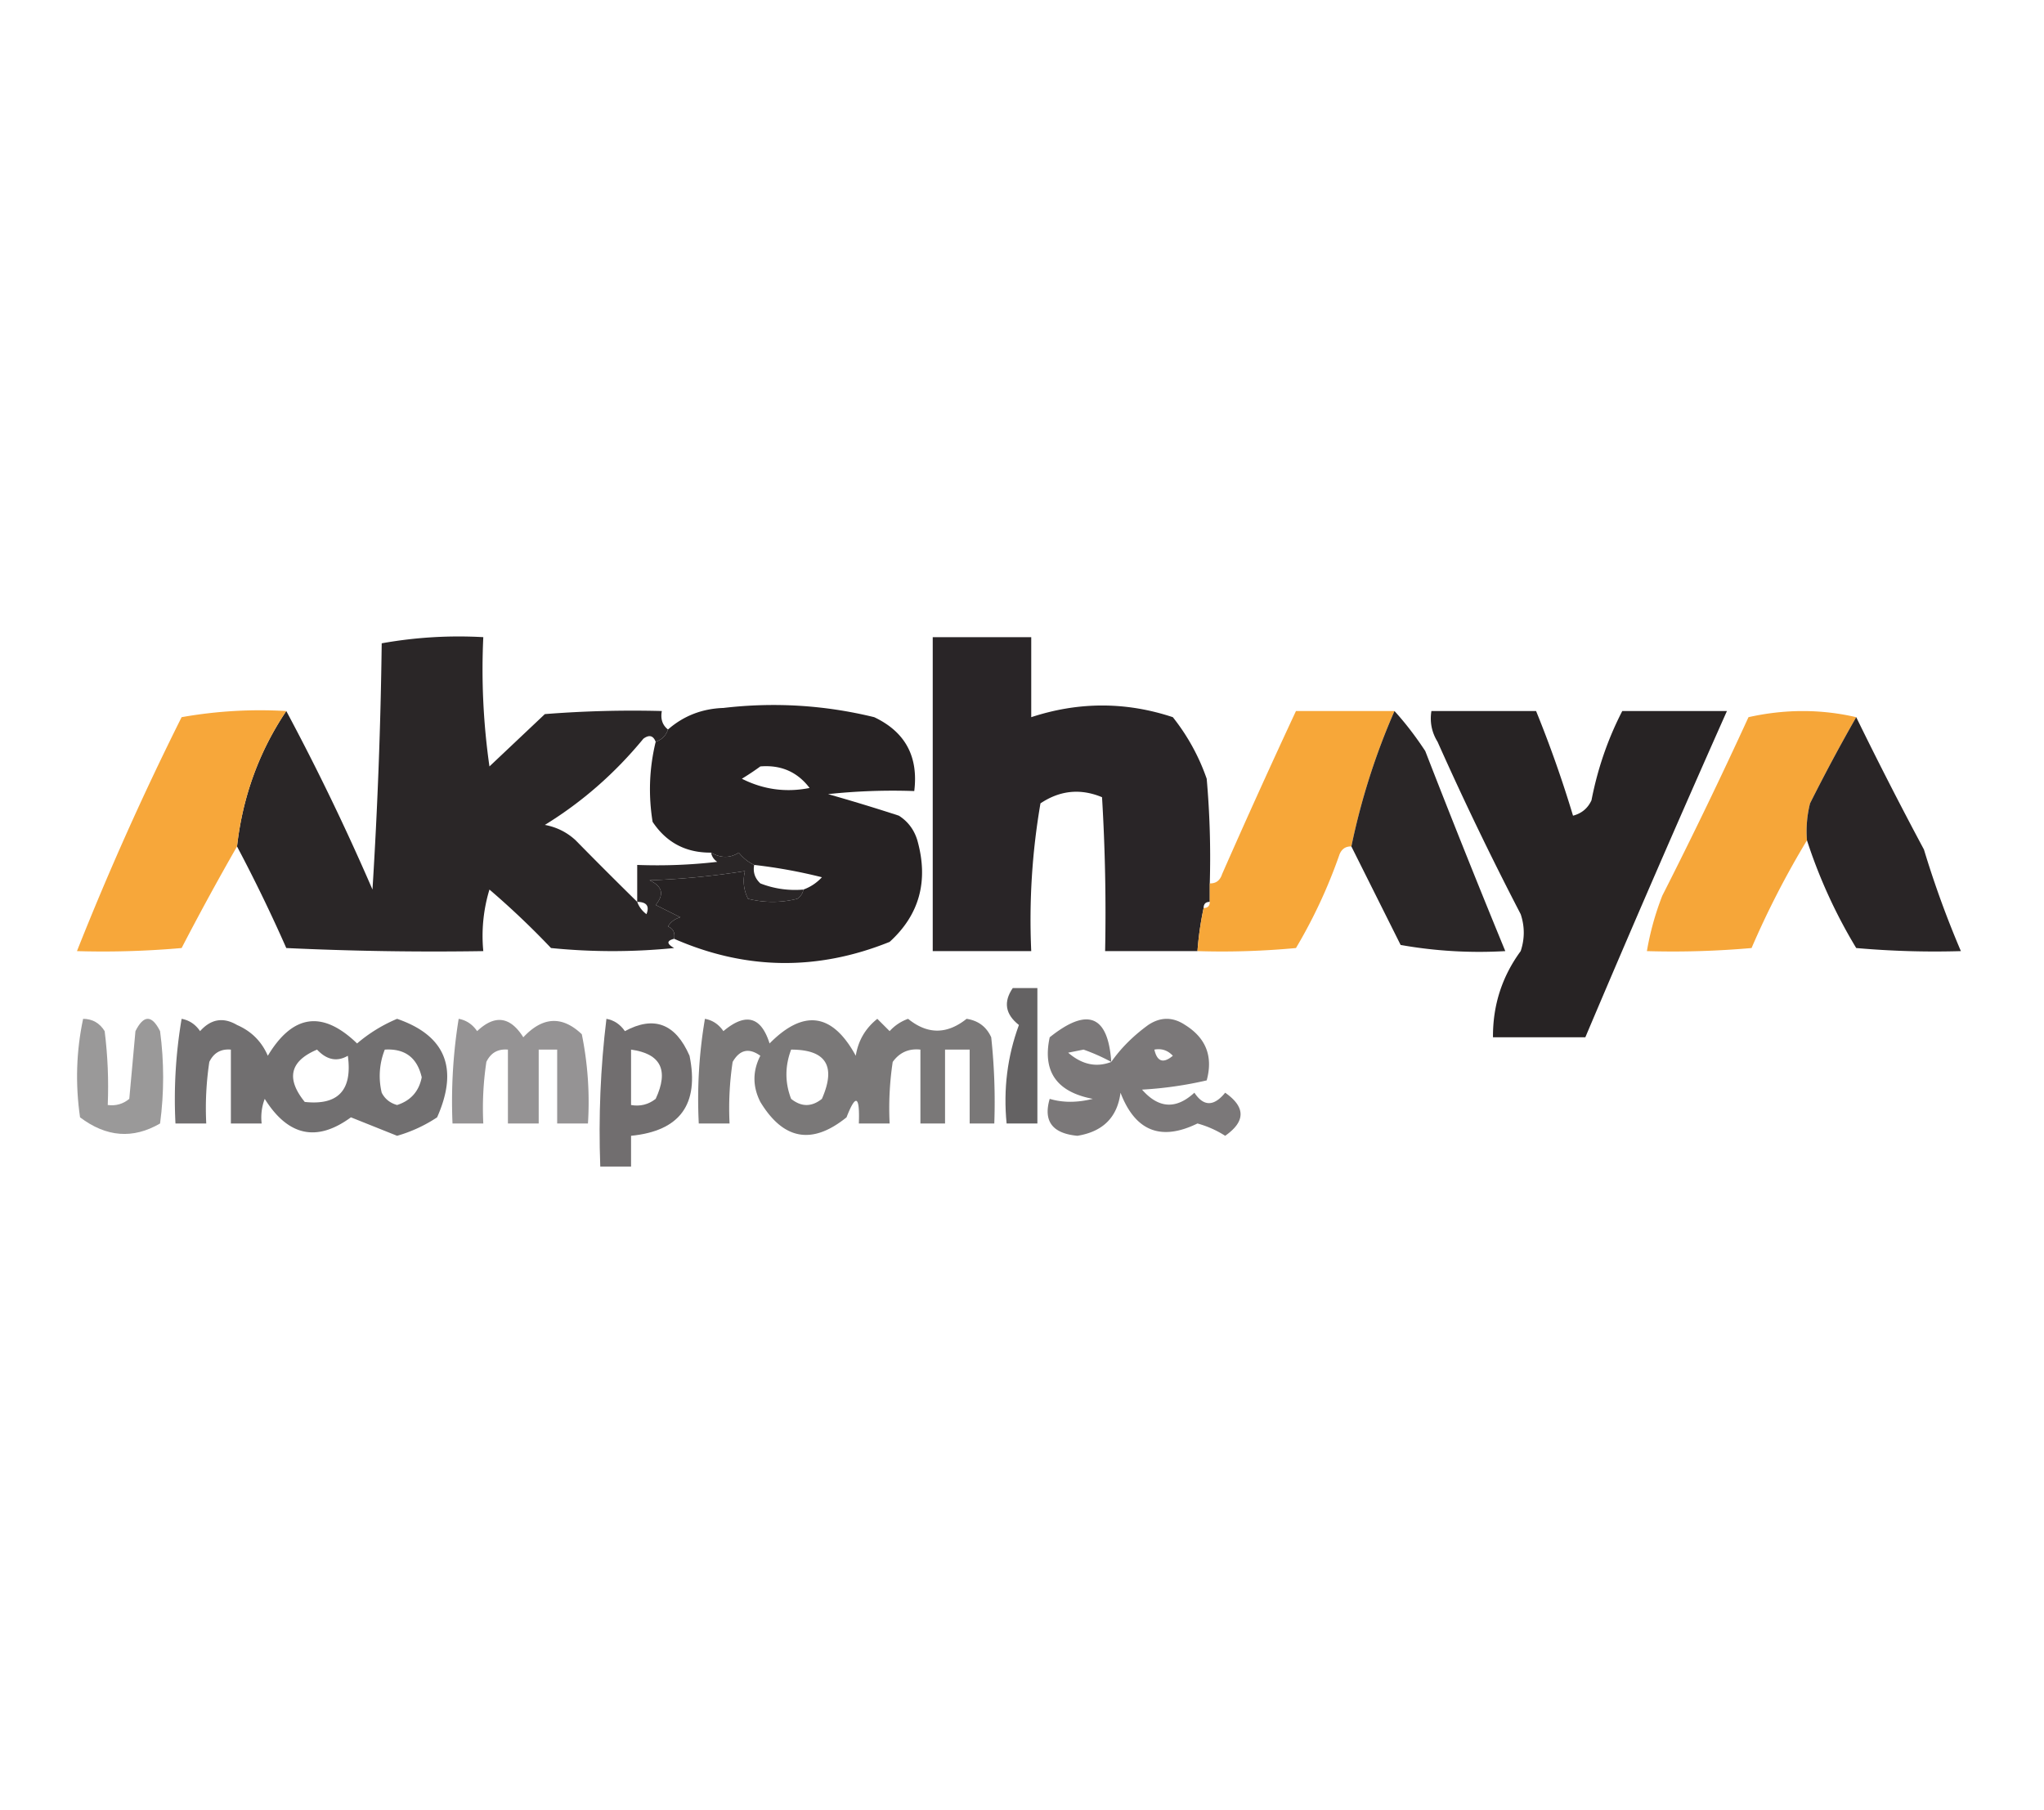 <?xml version="1.0" encoding="UTF-8"?>
<svg data-bbox="12.5 103.388 306 86.112" height="294" width="332" xmlns="http://www.w3.org/2000/svg" shape-rendering="geometricPrecision" text-rendering="geometricPrecision" image-rendering="optimizeQuality" fill-rule="evenodd" clip-rule="evenodd" data-type="ugc">
    <g>
        <path d="M108.5 118.5q-.5 1.5-2 2-.595-1.538-2-.5-6.932 8.428-16 14 2.882.54 5 2.5a776 776 0 0 0 10 10v-6a85 85 0 0 0 13-.5q-.834-.575-1-1.5 2.379 1.37 4.5 0 1.063 1.321 2.5 2-.329 1.763 1 3a15.4 15.4 0 0 0 7 1q-.166.925-1 1.5a16.24 16.24 0 0 1-8 0q-1.068-2.138-.5-4.5a129 129 0 0 1-15.5 1.5q3.138 1.43 1 4l4 2q-1.373.417-2 1.5 1.257.513 1 2-1.857.465 0 1.5a100.2 100.2 0 0 1-20 0 134 134 0 0 0-10-9.5 25.9 25.9 0 0 0-1 10q-16.008.25-32-.5a254 254 0 0 0-8-16.5q1.365-12.11 8-22 7.55 14.1 14 29a802 802 0 0 0 1.5-40 71 71 0 0 1 16.5-1q-.495 10.548 1 21l9-8.5a181 181 0 0 1 19-.5q-.356 1.936 1 3m-5 28q2.292.026 1.5 2-1.076-.816-1.5-2" fill="#211d1e" opacity=".954"/>
        <path d="M196.5 143.5v3q-1 0-1 1a52 52 0 0 0-1 7h-15q.25-12.51-.5-25-5.24-2.181-10 1a111.6 111.6 0 0 0-1.5 24h-16v-51h16v13q11.56-3.793 23 0a33.9 33.9 0 0 1 5.5 10q.749 8.486.5 17" fill="#211d1f" opacity=".96"/>
        <path d="M109.5 152.5q.257-1.487-1-2 .627-1.083 2-1.5l-4-2q2.138-2.57-1-4 7.875-.29 15.5-1.5-.568 2.362.5 4.5 4 1 8 0 .834-.575 1-1.5a7.5 7.5 0 0 0 3-2 84 84 0 0 0-11-2q-1.437-.679-2.5-2-2.121 1.37-4.5 0-6.128.062-9.5-5-1.06-6.58.5-13 1.5-.5 2-2 3.805-3.324 9-3.5 12.416-1.452 24.5 1.5 7.544 3.582 6.5 12a98.4 98.4 0 0 0-14 .5 306 306 0 0 1 11.5 3.5q2.216 1.416 3 4 2.778 9.885-4.5 16.5-17.63 7.107-35-.5m14-28q5.028-.414 8 3.5-5.756 1.142-11-1.5a44 44 0 0 0 3-2" fill="#221e1f" opacity=".977"/>
        <path d="M46.5 115.5q-6.635 9.89-8 22a442 442 0 0 0-9 16.5 145 145 0 0 1-17 .5 480 480 0 0 1 17-38 73 73 0 0 1 17-1" fill="#f7a434" opacity=".966"/>
        <path d="M226.5 115.5a111 111 0 0 0-7 22q-1.496-.045-2 1.5a83.5 83.5 0 0 1-7 15q-7.984.749-16 .5a52 52 0 0 1 1-7q1 0 1-1v-3q1.496.045 2-1.5 5.895-13.404 12-26.5z" fill="#f7a433" opacity=".966"/>
        <path d="M232.5 115.5h17a191 191 0 0 1 6 17q2.103-.548 3-2.5 1.5-7.717 5-14.5h17a3160 3160 0 0 0-23 53h-15q-.054-7.794 4.5-14 1-3 0-6a521 521 0 0 1-13.5-28q-1.428-2.318-1-5" fill="#211d1e" opacity=".969"/>
        <path d="M301.5 116.5a290 290 0 0 0-7.5 14 18.5 18.5 0 0 0-.5 6 144 144 0 0 0-9 17.5q-8.486.749-17 .5a45.8 45.8 0 0 1 2.5-9 805 805 0 0 0 14-29q8.899-1.988 17.5 0" fill="#f6a333" opacity=".967"/>
        <path d="M226.5 115.5q2.62 2.879 5 6.5a1774 1774 0 0 0 13 32.5 73 73 0 0 1-17-1l-8-16a111 111 0 0 1 7-22" fill="#231e1f" opacity=".964"/>
        <path d="M301.5 116.5a656 656 0 0 0 11 21.5 160 160 0 0 0 6 16.5 145 145 0 0 1-17-.5 83.7 83.7 0 0 1-8-17.5 18.5 18.5 0 0 1 .5-6 290 290 0 0 1 7.5-14" fill="#221e1f" opacity=".968"/>
        <path d="M13.5 165.5q2.276.016 3.5 2 .749 5.979.5 12 1.983.255 3.5-1l1-11q2-4 4 0 1 7.5 0 15-6.595 3.841-13-1-1.172-8.125.5-16" fill="#1e1b1c" opacity=".446"/>
        <path d="M29.5 165.5q1.852.332 3 2 2.646-2.968 6-1 3.506 1.526 5 5 6.087-10.123 14.5-2a24.7 24.7 0 0 1 6.5-4q11.795 4.072 6.5 16a23.3 23.3 0 0 1-6.5 3l-7.5-3q-8.306 6.089-14-3a8.44 8.44 0 0 0-.5 4h-5v-12q-2.436-.21-3.5 2a50.4 50.4 0 0 0-.5 10h-5a77.8 77.8 0 0 1 1-17m27 6q1.142 8.384-7 7.5-4.612-5.704 2-8.5 2.365 2.526 5 1m6-1q4.893-.301 6 4.5-.677 3.428-4 4.5-1.72-.477-2.5-2a11.6 11.6 0 0 1 .5-7" fill="#1e1a1b" opacity=".628"/>
        <path d="M164.5 160.5h4v22h-5q-.819-8.35 2-16-3.32-2.607-1-6" fill="#1d1a1b" opacity=".683"/>
        <path d="M180.5 172.5q2.344-3.345 6-6 3-2 6 0 5.088 3.178 3.5 9a62 62 0 0 1-10.5 1.5q4.032 4.61 8.5.5 2.249 3.384 5 0 5 3.5 0 7a16.3 16.3 0 0 0-4.5-2q-8.916 4.36-12.5-5-.775 5.988-7 7-6.106-.568-4.5-6 3.181.951 7 0-8.805-1.673-7-10 9.216-7.387 10 4m0 0q-3.634 1.407-7-1.5l2.5-.5a31.5 31.5 0 0 1 4.5 2m7-2q1.763-.329 3 1-2.328 1.947-3-1" fill="#1f1b1c" opacity=".586"/>
        <path d="M114.5 165.5q1.852.332 3 2 5.432-4.57 7.5 2 8.322-8.42 14 2 .59-3.683 3.5-6l2 2a7.3 7.3 0 0 1 3-2q4.707 3.831 9.5 0 2.835.428 4 3 .749 6.982.5 14h-4v-12h-4v12h-4v-12q-2.835-.305-4.5 2a50.5 50.5 0 0 0-.5 10h-5q.253-6.811-2-1-8.38 6.775-14-2.5-1.91-3.774 0-7.5-2.77-1.995-4.5 1a50.5 50.5 0 0 0-.5 10h-5a77.8 77.8 0 0 1 1-17m14 5q8.51-.003 5 8-2.5 2-5 0-1.524-3.95 0-8" fill="#1e1a1b" opacity=".589"/>
        <path d="M74.5 165.5q1.852.332 3 2 4.314-4.082 7.5 1 4.713-5.046 9.5-.5a55.2 55.2 0 0 1 1 14.5h-5v-12h-3v12h-5v-12q-2.435-.21-3.5 2a50.4 50.4 0 0 0-.5 10h-5a84 84 0 0 1 1-17" fill="#1f1b1c" opacity=".469"/>
        <path d="M98.5 165.5q1.852.332 3 2 7.092-3.834 10.5 4 2.408 11.832-9.5 13v5h-5q-.45-12.129 1-24m4 5q7.25 1.001 4 8-1.783 1.393-4 1z" fill="#201c1d" opacity=".636"/>
    </g>
</svg>
